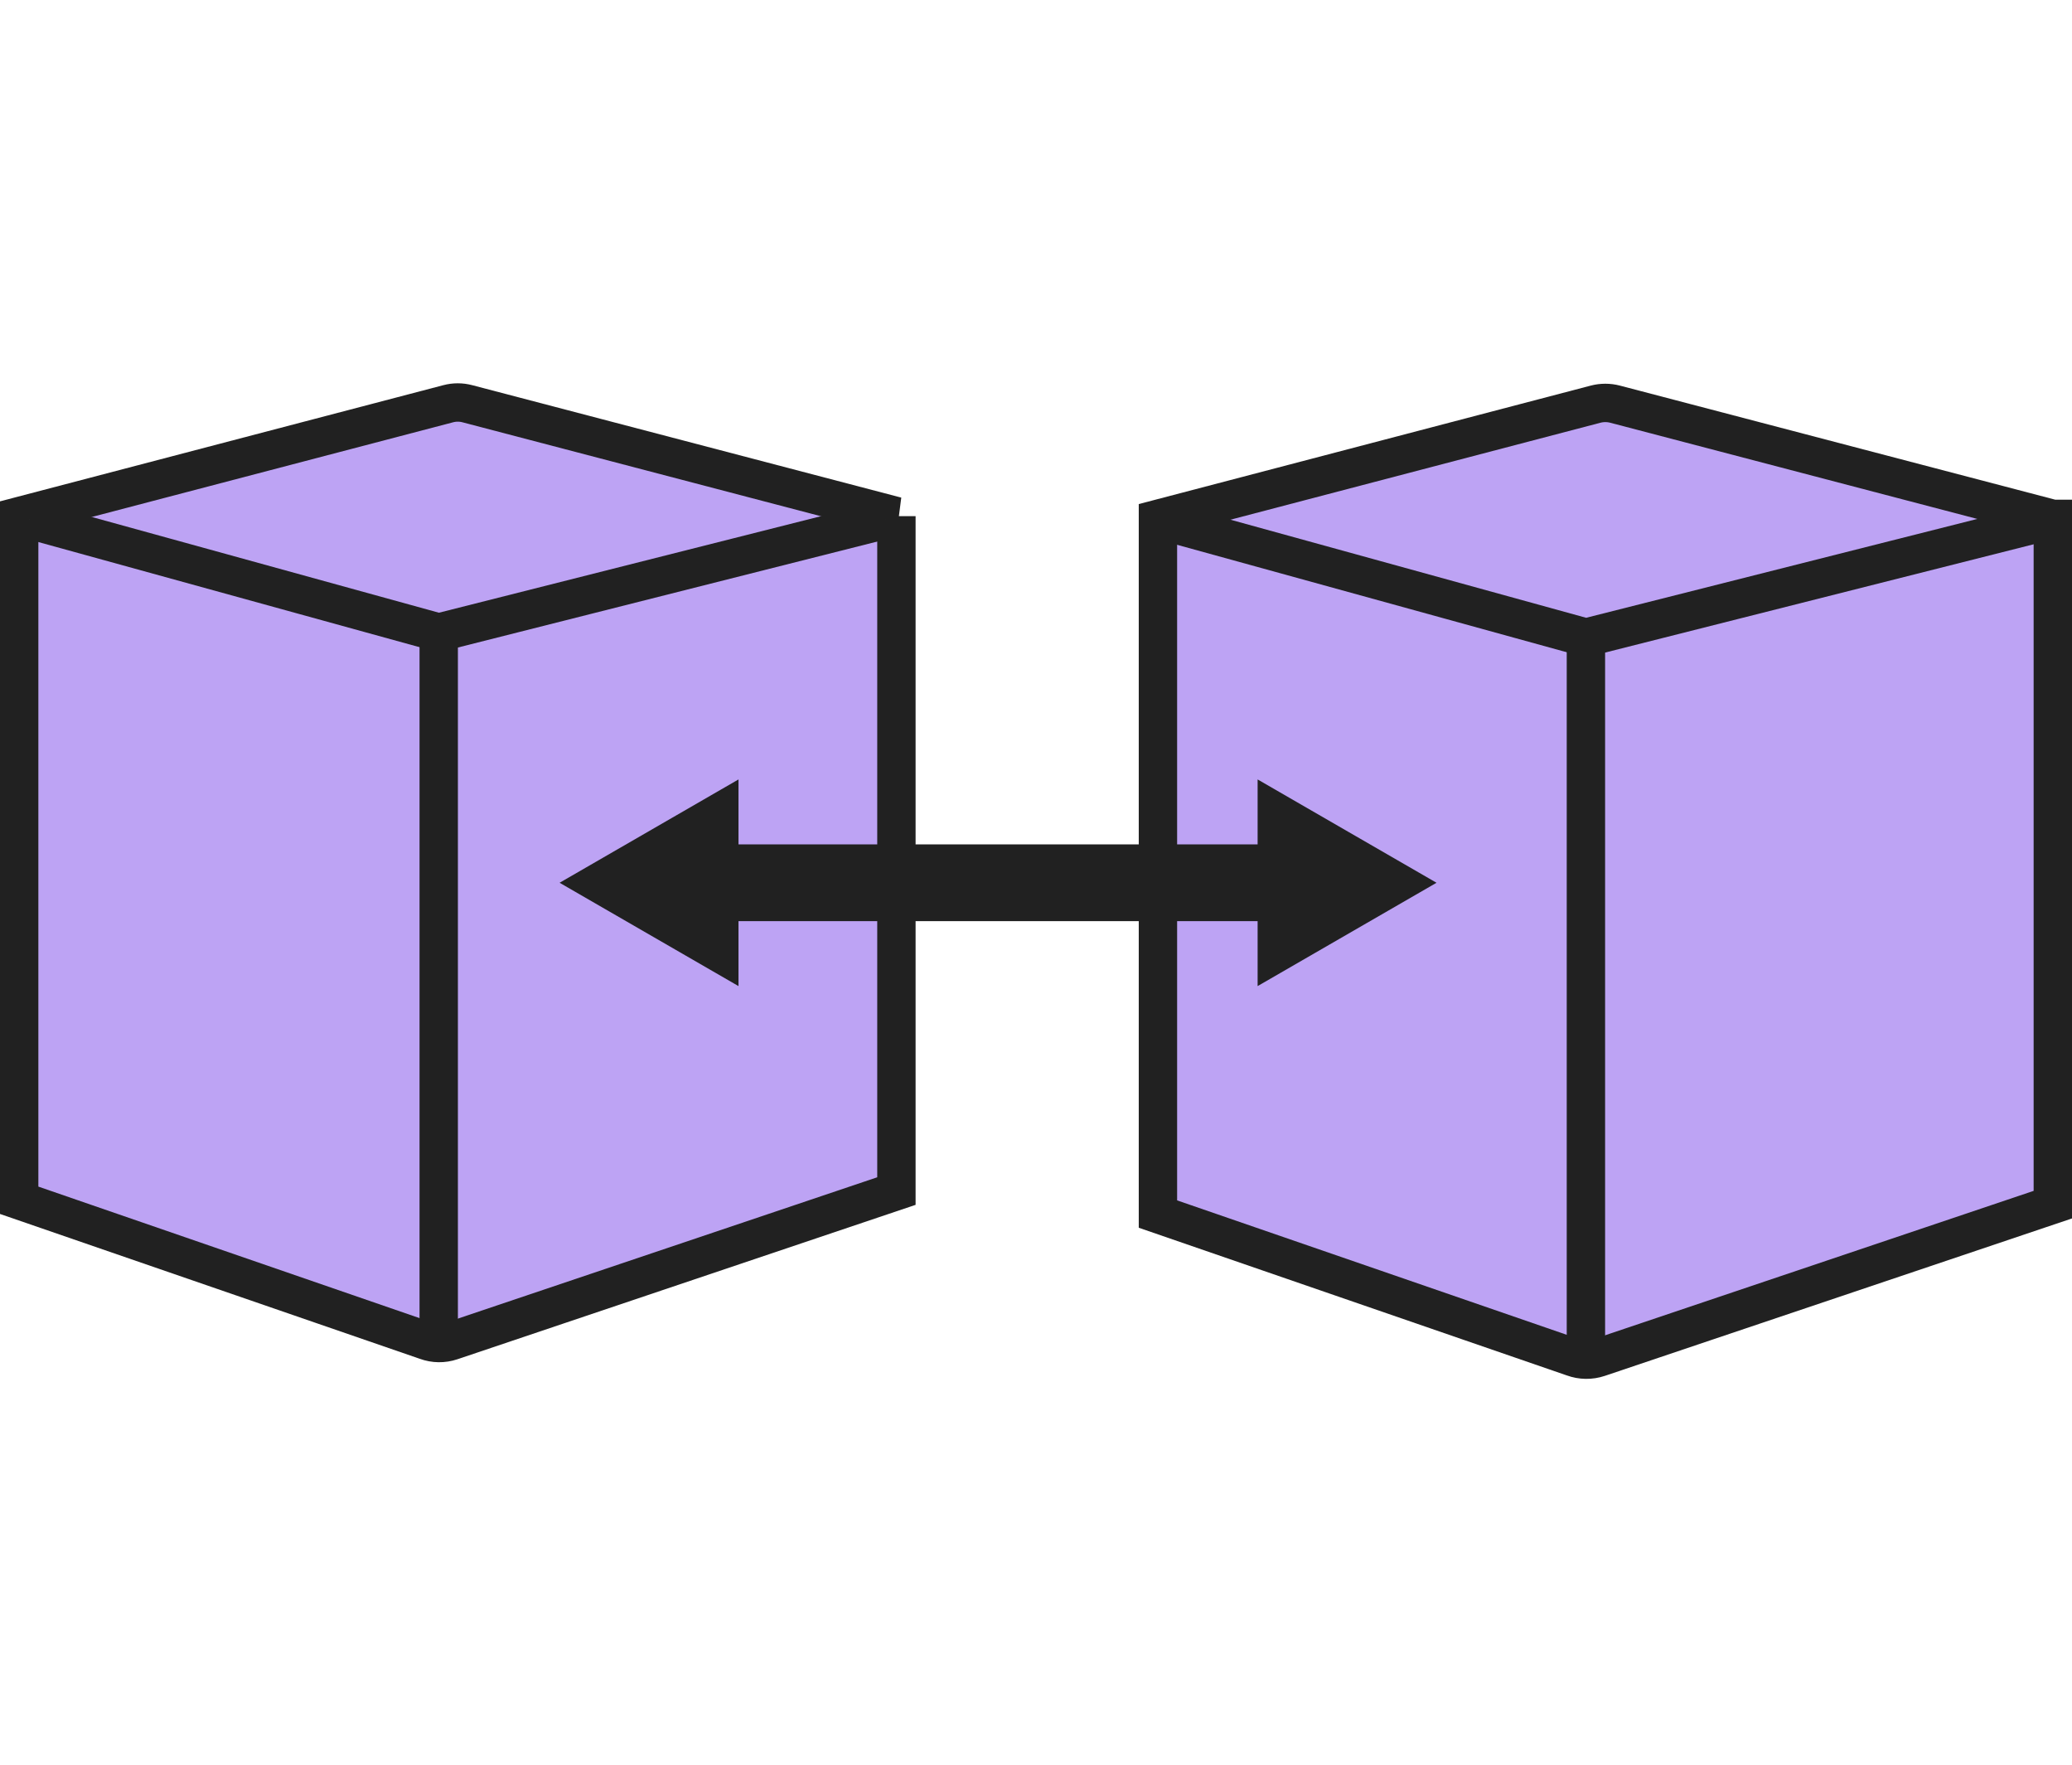 <?xml version="1.0" encoding="UTF-8"?><svg id="b" xmlns="http://www.w3.org/2000/svg" width="108.011" height="92" viewBox="0 0 108.011 92"><defs><style>.d,.e{fill:none;}.f{fill:#212121;}.e{stroke-width:4px;}.e,.g{stroke:#212121;}.g{fill:#bda3f4;stroke-width:2px;}</style></defs><g id="c"><rect class="d" x=".011" width="107.026" height="92"/><path class="g" d="m46.729,26.9v35.172l-23.202,7.817c-.426.143-.887.137-1.309-.018L1,62.552V26.9l22.366-5.86c.326-.086.668-.086.994,0l22.369,5.86Z"/><path class="g" d="m22.87,32.966v37.144"/><path class="g" d="m46.186,27.076l-23.316,5.89L1.537,27.084"/><path class="g" d="m107.011,27.041v35.739l-23.669,7.974c-.434.146-.905.14-1.335-.018l-21.645-7.466V27.041l22.815-5.978c.333-.087.682-.087,1.014,0l22.819,5.978Z"/><path class="g" d="m82.672,33.229v37.75"/><path class="g" d="m106.457,27.221l-23.785,6.009-21.763-6"/><line class="e" x1="36.922" y1="46.005" x2="67.133" y2="46.005"/><polygon class="f" points="38.497 51.39 29.171 46.005 38.497 40.62 38.497 51.39"/><polygon class="f" points="65.558 51.39 74.884 46.005 65.558 40.62 65.558 51.39"/></g></svg>